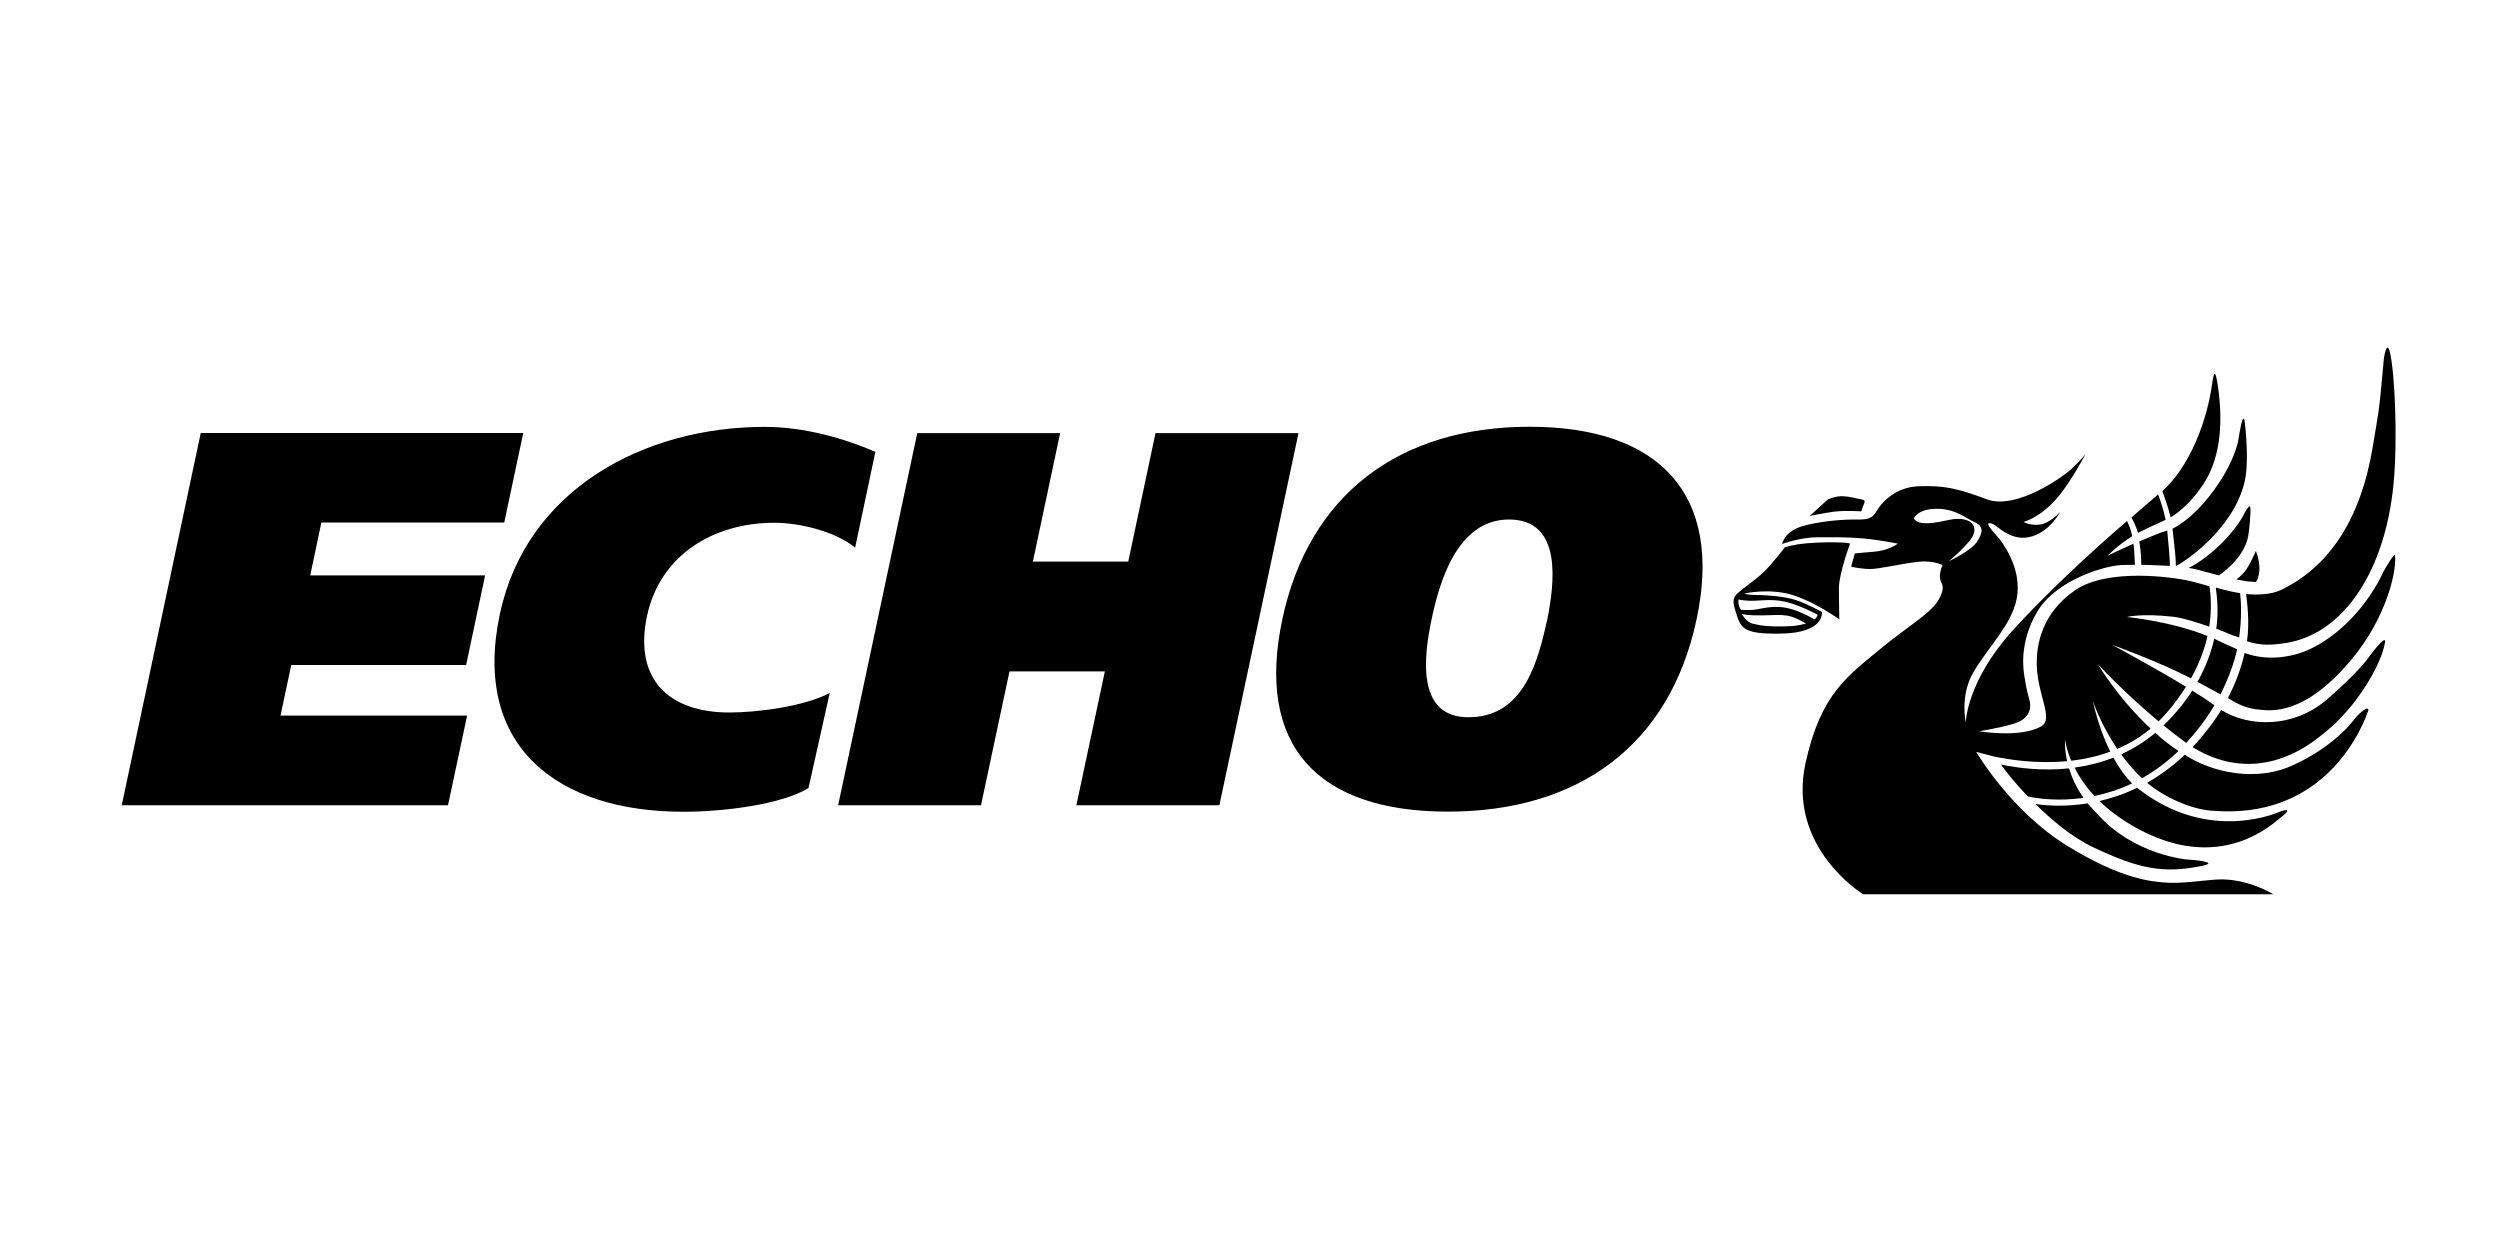 <?xml version="1.0" encoding="utf-8"?>
<!-- Generator: Adobe Illustrator 24.0.1, SVG Export Plug-In . SVG Version: 6.00 Build 0)  -->
<svg version="1.1" id="Слой_1" xmlns="http://www.w3.org/2000/svg" xmlns:xlink="http://www.w3.org/1999/xlink" x="0px" y="0px"
	 viewBox="0 0 2000 1000" style="enable-background:new 0 0 2000 1000;" xml:space="preserve">
<style type="text/css">
	.st0{fill:none;}
</style>
<rect class="st0" width="2000" height="1000"/>
<g>
	<g>
		<path d="M97.4,644.2h261l15.3-71.7H224.4l8.6-40.5h139.9l15.2-71.7H248.2l8.9-42.3h146.3l15.2-71.6h-258L97.4,644.2z M663.8,554.4
			c-21.5,11.2-59.2,15.6-80.3,15.6c-47.8,0-76.7-26-65.9-77.2c10.4-48.6,52.9-74.6,102-74.6c19.4,0,48.5,6.7,64.5,19.9l16.2-76.6
			c-24.3-10.6-56.6-20-88.5-20c-96.5,0-190.7,49.9-211.9,149.7c-22.6,106.2,46.4,158.1,146.4,158.2c32.8,0.1,79.7-6,100.5-19
			L663.8,554.4z M902.6,449.3h-76.3l21.8-102.8H733.8l-63.3,297.7h114.3l22.8-107.1h76.3l-22.8,107.1h114.4l63.3-297.7H924.4
			L902.6,449.3z M1357.3,495.3c21.2-99.8-29.6-153.9-133.6-153.9c-104.1,0-176.6,54.1-197.8,153.9c-21.6,101.5,28.3,154,132.4,154
			C1262.2,649.3,1335.7,596.9,1357.3,495.3 M1145.3,495.3c5.9-27.7,19.7-79.7,61.9-79.7c43.5,0,36.1,52,30.7,79.7
			c-7.3,32-17.9,78.5-63.1,78.5C1133.8,573.9,1138.5,527.4,1145.3,495.3"/>
		<path d="M1696.9,603.5c4.8,6.5,10.3,13.1,16.7,19.1c9.7-5.5,19.6-12.6,29.2-21.8c-3.3-2.1-6.4-4.4-9.2-6.6
			c-3.3-2.6-6.4-5.2-9.4-7.9C1715.5,593.6,1706.2,599.2,1696.9,603.5"/>
		<path d="M1659.6,614.1c3.5,6.9,8.6,14.7,16,22.7c9.5-2,19.7-5.1,30.1-10.1c-5.9-5.8-10.9-13.1-15-20.6
			C1680.2,610.2,1669.8,612.7,1659.6,614.1"/>
		<path d="M1600.7,611.6c4.2,5.8,11.5,15.1,21.6,25.6c7.7,1.6,24.1,4,44.5,1.1c-5.8-8.3-9.4-16.5-11.6-23.6
			C1633.3,617,1613.5,614.3,1600.7,611.6"/>
		<path d="M1761.2,692.8c17.3-3.5-11.5-5.2-11.5-5.2s-42-3.3-71.4-36c-2.9-3.2-5.8-5.9-8.2-8.9c-18,2.9-33,1.8-41.8,0.5
			c12.3,11.9,27.4,25.6,46.6,34.8C1711.1,695,1730.2,699,1761.2,692.8"/>
		<path d="M1824.8,649c0,0-56.6,26.9-114.1-18c-0.4-0.2-0.6-0.5-1-0.8c-10.4,5.1-20.6,8.4-30.1,10.6c7,6.9,15.9,13.7,26.9,20.1
			c53.8,30.9,93.8,13.9,116.6-5.7C1837.1,644.6,1824.8,649,1824.8,649"/>
		<path d="M1791.3,510c2.2-15.2,1.6-28.7,0.8-35.5c-6.4-1-11.1-2.1-16.9-3.7l-2.6-0.8c0.9,6.5,2.5,18.8,0.4,33
			C1779,505.1,1785.1,508.2,1791.3,510"/>
		<path d="M1758,545.5c6.6,3.6,12.8,7,18.4,10c6.3-12.5,10.9-25.1,13.3-36c-1.4-0.7-3.4-1.6-5.4-2.5c-4.5-2-8.1-3.6-12.9-6
			C1769,521.6,1764.8,533.3,1758,545.5"/>
		<path d="M1730.8,580.3c4.9,4,10,8,15.3,11.9c1,0.7,2,1.4,2.9,2.1c5.1-5.5,10-11.5,14.8-18.2c2.9-4,5.4-7.9,7.7-11.9
			c-4.5-3.3-10.7-7.4-17.7-11.7C1747.9,561.7,1740.4,571.1,1730.8,580.3"/>
		<path d="M1579.3,422c-1.8-7.2-12.5-7.5-17.8-6.5c-5.4,0.9-12.8,3.1-20.6,3.1c-8.8,0.1-9.8-4.1-9.8-4.1s2.9-6.3,14.5-7.3
			c17.2-1.4,25.8,6.7,33.9,10.4c8.1,3.7,6.3,8.8,2.6,15.1c-4.5,7.7-22.9,16.2-22.9,16.2s9.1-7.8,10.9-10.1
			C1571.9,436.5,1581.1,429.2,1579.3,422 M1818.7,715.4c0,0-21-13.1-45-11.8c-11.9,0.7-29.5,3.7-43.3,2.3c-7.7-0.8-32.2-1.7-77-29.5
			c-45.2-27.9-72.4-74.9-72.4-74.9l13.7,3.6c13.1,2.8,35,6.1,59,3.8c-2.3-10.3-1.7-17.4-1.7-17.4s0.7,6.9,5,17.1
			c10.3-1.2,20.9-3.5,31.2-7.3c-9.9-20-13.8-40.2-13.8-40.2s6,18.2,19.4,38c9.2-3.9,18.3-9.2,26.7-16.2
			c-26.8-25.1-42.2-51.6-42.2-51.6s20.4,22.3,48.6,45.8c2.3-2.3,4.6-4.7,6.8-7.3c6-6.9,10.9-13.8,15.1-20.4
			c-25.9-15.7-59.2-33.6-59.2-33.6s39.1,14.2,63.2,26.9c6.8-12.2,10.9-23.6,13.2-33.9c-29.9-12-64.5-15.2-64.5-15.2s11.4-3.1,37-0.2
			c7.9,0.9,18,4.2,28.9,7.9c2.1-13.9,1.3-25.5,0.1-32.3c-5.7-1.6-10.6-3-14.2-3.9c-14.7-3.6-67.1-10.8-93.1,7
			c-27.8,19.1-30.6,44.9-30.8,57.1c-0.4,26.1,14.4,45.9,3.4,52c-16.8,9.4-49.6,3.8-49.6,3.8s15.2-2.3,27.7-6
			c12.5-3.6,14.7-12.2,12.5-19.7c-2.3-7.4-3.3-14.7-3.9-18.5c-0.6-3.8-4.7-26,10.2-51.3c14.7-24.9,52.1-36.4,66.6-37.4
			c3.2-0.2,7.3-0.3,11.6-0.2c-0.1-3.8-0.3-9.7-1.1-16.9c-11,4.8-20.9,9.7-20.9,9.7s8.3-8.5,19.9-15.8c-1.2-5.7-3-9.7-4.2-12.1
			c-31.4,27-67,60.5-91.6,87.7c-36.8,40.8-37.4,73.5-37.4,73.5s-4.8-21.6,6.1-40.2c12.5-21,30.2-37.7,34.5-58.1
			c5.4-25.7-13.1-48-14.9-50c-1.8-2-9.1-10-7.6-10.9c1.6-0.8,3.9,0.5,5.1,1.2c1.8,1.1,11.7,10.8,23.5,10.2
			c18.6-1,28.8-20.6,28.8-20.6s-8.2,9.2-16.4,10.1c-8.6,0.8-12.8-2.2-12.8-2.2s13.4-3.2,27.5-19.9c10.1-12,21.9-34,21.9-34
			s-6.4,7.2-11.6,12c-5.1,4.8-43.4,32.9-67.4,23.8c-24-9.1-34.9-11.1-54.5-10.4c-19.6,0.8-30.3,14.2-33.6,20
			c-3.3,5.7-6.7,6.8-16.1,6.6c-9.4-0.2-30.6,1.3-44.3,5.7c-13.7,4.5-15.1,13.9-15.1,13.9s14.2-5.4,28.6-5.4
			c13.7,0,22.7-0.2,35.7,0.9c12.9,1.1,28.3,4.2,28.3,4.2s-7.6,5.7-19.4,6.5c-7.5,0.5-15.1,1.4-15.1,1.4l-2.9,10.6
			c0,0,8.2,1.8,15.4,1.8c7.2,0,24.7-4.2,37.5-5.7c12.9-1.5,20.2,2.6,20.2,2.6s-1.5,3.6-1.8,6c-0.4,2.7-0.5,4.7,0.5,7.3
			c1,2.3,2.9,3.9-0.2,11.3c-5.6,13.2-23.8,22.2-47.8,42.1c-26.2,21.8-48.2,36-60.3,91.8c-14.8,67.7,46.1,104.8,46.1,104.8H1818.7z"
			/>
		<path d="M1705.2,413.9c1.3,2.7,3.6,6.9,5.2,12.4c0.7-0.4,2-1,2.6-1.3c6.3-3.3,12.6-5.7,19.5-9.2c-1.8-8.4-4.4-16.1-6-20.3
			C1720.1,400.9,1712.4,407.7,1705.2,413.9"/>
		<path d="M1735.9,452.7c0.1-5.5-1-16-2-26.9c-0.1-0.5-0.1-1-0.1-1.4c-1.8,0.7-3.8,1.2-5.7,1.9c-4.4,1.7-11,4.4-16.7,6.8
			c1.2,6.5,1.6,13.6,1.6,18.6l-0.3,0.1C1720.7,452,1730.8,452.5,1735.9,452.7"/>
		<path d="M1907.1,286.8c-4.1,47.3-4.5,43.2-8.8,70.1c-9.8,59.5-35.7,97.1-74,115.3c-7.1,3.3-18.2,4-27.4,3
			c0.8,6.8,2.9,22.2,0.7,37.8c10.4,3.5,19.5,3.3,31.7,1.3c46.7-7.8,78.9-59,85.5-126.8c3.5-35.8,1-90.4-2.9-105.8
			C1909.3,271.2,1907.1,286.8,1907.1,286.8"/>
		<path d="M1769.3,309.6c0,0-6.7,53.1-39.4,83.3c1.7,4.9,4.8,13.1,6.6,21c8-4.9,17.5-13.4,26.2-26.6c15.3-23,15.4-54.4,11.3-80.5
			C1771.4,289.8,1770,305.9,1769.3,309.6"/>
		<path d="M1894.8,568c-0.7-4.5-10.3,6-10.3,6s-13.9,21-47.9,37.1c-30.8,15.4-67.4,6.8-88.8-7.3c-9.9,9.4-20.1,16.7-30.1,22.4
			c13.5,11.5,35.7,21.8,53.8,22.5C1851.8,654.6,1885.2,595.6,1894.8,568"/>
		<path d="M1896.1,524.3c-1.8,2.7-10.1,14.1-34.6,35.3c-26.5,22.9-62.2,22.3-84.5,8.4c-2.2,3.5-4.6,7.1-7.2,10.7
			c-5.1,7-10.4,13.3-15.7,19c34.7,21.5,71.3,16.2,102.5-9.1c30.5-23.1,49.2-59.8,51.3-74.2C1909.6,506.6,1898.7,520.9,1896.1,524.3"
			/>
		<path d="M1795.8,337.8c-1.4-10.8-4.8,12.2-4.8,12.2s-1.2,14-15.4,35.7c-11,16.8-24.4,30.5-37.6,37.3c1.4,12.8,2.8,23.8,2.7,29.8
			c6.4-2.9,45.1-28.4,54.7-66.2C1799,373.2,1797.2,349,1795.8,337.8"/>
		<path d="M1895.6,525c0.1-0.1,0.2-0.3,0.5-0.7c0.3-0.5,0.5-0.7,0.5-0.7L1895.6,525z"/>
		<path d="M1916.1,444.5c-0.3-3.5-9.5,13.1-9.5,13.1s-17.1,40.7-57,60.9c-13.5,6.8-34.3,11-53.5,4l-0.4-0.1
			c-2.5,11.1-6.9,23.6-13.4,36.1c8.7,5.3,14.6,7.8,21.9,8.8c8.3,0.8,34.3,7.8,71.5-33.4C1905.9,501.3,1917.4,461.1,1916.1,444.5"/>
		<path d="M1750.9,454.3c0,0,13.5-5.9,29.6-23c10-10.7,13.9-18.5,13.9-18.5s5.5-11.1,5.9-6.7c0.4,4.7-0.8,17.4-1.7,22.6
			c-3.2,18.5-23.5,31.6-23.5,31.6s-6.7-1.7-11.4-3C1758.9,455.7,1750.9,454.3,1750.9,454.3"/>
		<path d="M1789.1,463.5c0,0,4.5-2.9,8.3-8.5c3.3-5,7.3-14.2,7.3-14.2s4.5,10.5,2.2,19.6c-1.1,4.4-2.2,5.1-2.2,5.1s-3.4,0-7-0.4
			C1795.4,464.8,1789.1,463.5,1789.1,463.5"/>
		<path d="M1447.7,412.8l14.4-13.1c0,0,6.4-3.2,12.7-2.7c6.3,0.4,8,1.4,12,2c3.6,0.6,4.8,1.4,4.8,1.4c0.4,1.6-0.5,2.8-0.9,3.9
			c-0.8,2.4-1.7,4.8-1.7,4.8s-12.4-0.9-21.5,0.2C1458.7,410.4,1447.7,412.8,1447.7,412.8"/>
		<path d="M1480.1,434.8c0,0-2.8-0.7-7.4-0.8c-4.7-0.2-14.8-0.4-26.8,0.6c-12,1-18.1,3.3-18.1,3.3s-9.8,12.9-16.5,19.4
			c-6.6,6.5-16.5,12.9-21.4,17.5c-4.2,3.9-3.4,8-1.6,13.8c4.3,13.6,4.8,18.8,36.4,18.3c35.7-0.6,32.8-17.4,32.8-17.4
			s-12.9-7-21.6-9.7c-8.6-2.6-21.9-3.8-30.4-3.8c-8.5,0-10-1.2-10-1.2s20.4-4.7,39.5,1.5c17.9,5.8,36.5,19.2,36.5,19.2
			s-0.4-12.9-0.4-24.9C1471.2,458.6,1480.1,434.8,1480.1,434.8 M1394.7,491.4c0,0,3.8,1.1,15.2,0.9c11.5-0.2,12.9-0.7,19.8,0.2
			c6.8,1,15.1,6.4,15.1,6.4s-6.6,1.7-11.7,2c-5.1,0.2-10.8,0.4-16.5,0.1c-5.8-0.4-7.5-0.4-14.5-2.1c-4.9-1.1-8.8-7.8-8.8-7.8
			 M1392,479.8c0,0,4.1,1,11.1,0.8c7-0.2,15.5-1.6,26.4,1.1s24.7,10.1,24.7,10.1s-0.7,1.8-1.4,2.7l-1.4,1c0,0-14.4-9.2-27.7-9.9
			c-11.6-0.5-15.9,2.3-24.2,2.4s-6.9-0.4-6.9-0.4s-1.3-1.6-1.8-4.7c-0.4-2.4,0.3-3.4,0.3-3.4"/>
	</g>
</g>
</svg>
